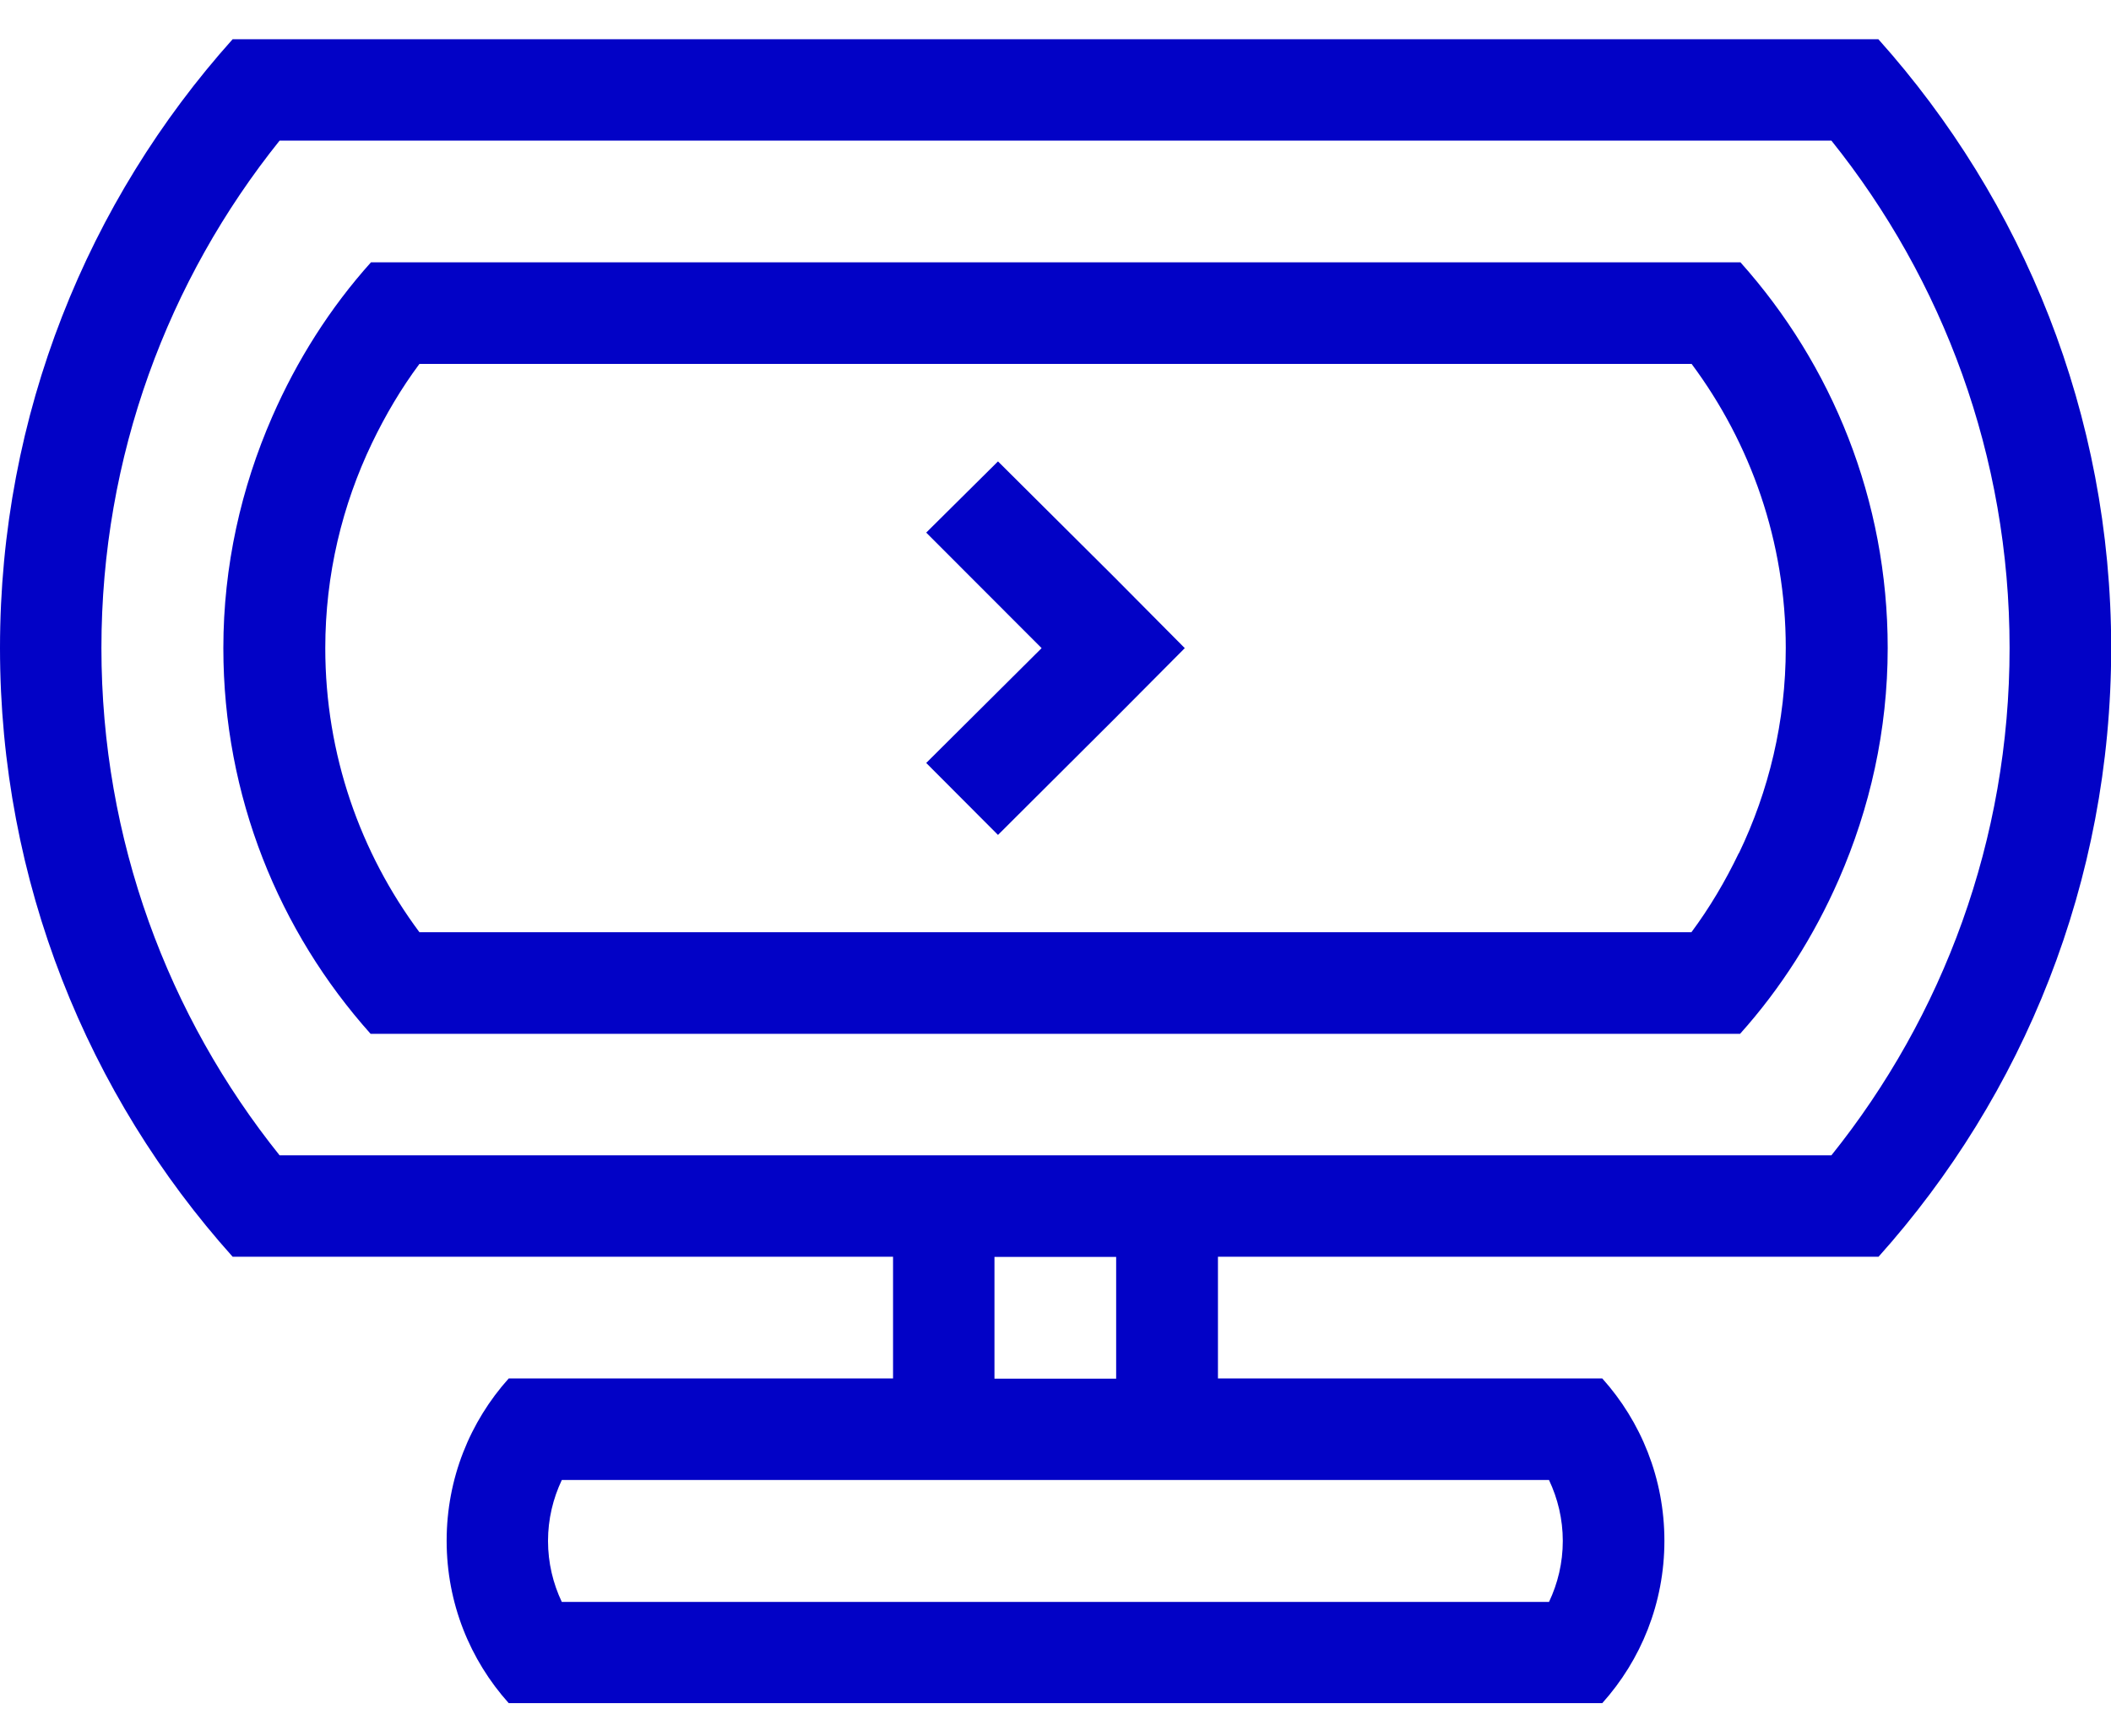 <?xml version="1.0" encoding="UTF-8"?> <svg xmlns="http://www.w3.org/2000/svg" width="45" height="37" viewBox="0 0 45 37" fill="none"><path d="M25.256 13.817L23.734 15.347L21.274 17.799L19.744 16.265L22.204 13.817L19.744 11.354L21.274 9.836L23.734 12.284L25.256 13.817Z" fill="#0202C6"></path><path d="M40.041 0.836H4.959C1.875 4.281 0 8.827 0 13.813C0 18.8 1.875 23.35 4.959 26.791H19.037V29.386H10.844C10.021 30.303 9.521 31.515 9.521 32.846C9.521 34.178 10.021 35.39 10.844 36.307H34.156C34.979 35.39 35.48 34.178 35.48 32.846C35.48 31.515 34.979 30.303 34.156 29.386H25.963V26.791H40.045C43.129 23.346 45.004 18.8 45.004 13.813C45.004 8.827 43.124 4.281 40.041 0.836ZM33.02 31.551C33.207 31.945 33.314 32.386 33.314 32.85C33.314 33.315 33.207 33.757 33.02 34.15H11.976C11.789 33.757 11.682 33.315 11.682 32.85C11.682 32.386 11.789 31.945 11.976 31.551H33.024H33.02ZM23.793 29.39H21.199V26.795H23.793V29.39ZM39.036 24.629H5.96C3.584 21.665 2.162 17.906 2.162 13.813C2.162 9.721 3.584 5.962 5.96 2.998H39.04C41.416 5.962 42.838 9.721 42.838 13.813C42.838 17.906 41.416 21.665 39.04 24.629H39.036Z" fill="#0202C6"></path><path d="M37.097 5.592H7.908C7.037 6.562 6.33 7.678 5.802 8.886C5.142 10.396 4.761 12.061 4.761 13.817C4.761 16.976 5.949 19.857 7.9 22.039H37.093C37.963 21.069 38.671 19.953 39.199 18.745C39.859 17.235 40.24 15.57 40.24 13.813C40.24 10.655 39.052 7.774 37.101 5.592H37.097ZM37.065 18.188C36.779 18.784 36.445 19.349 36.056 19.873H8.941C7.681 18.18 6.934 16.086 6.934 13.817C6.934 12.248 7.296 10.766 7.931 9.443C8.218 8.847 8.551 8.282 8.941 7.758H36.06C37.32 9.451 38.067 11.545 38.067 13.813C38.067 15.383 37.705 16.865 37.069 18.188H37.065Z" fill="#0202C6"></path></svg> 